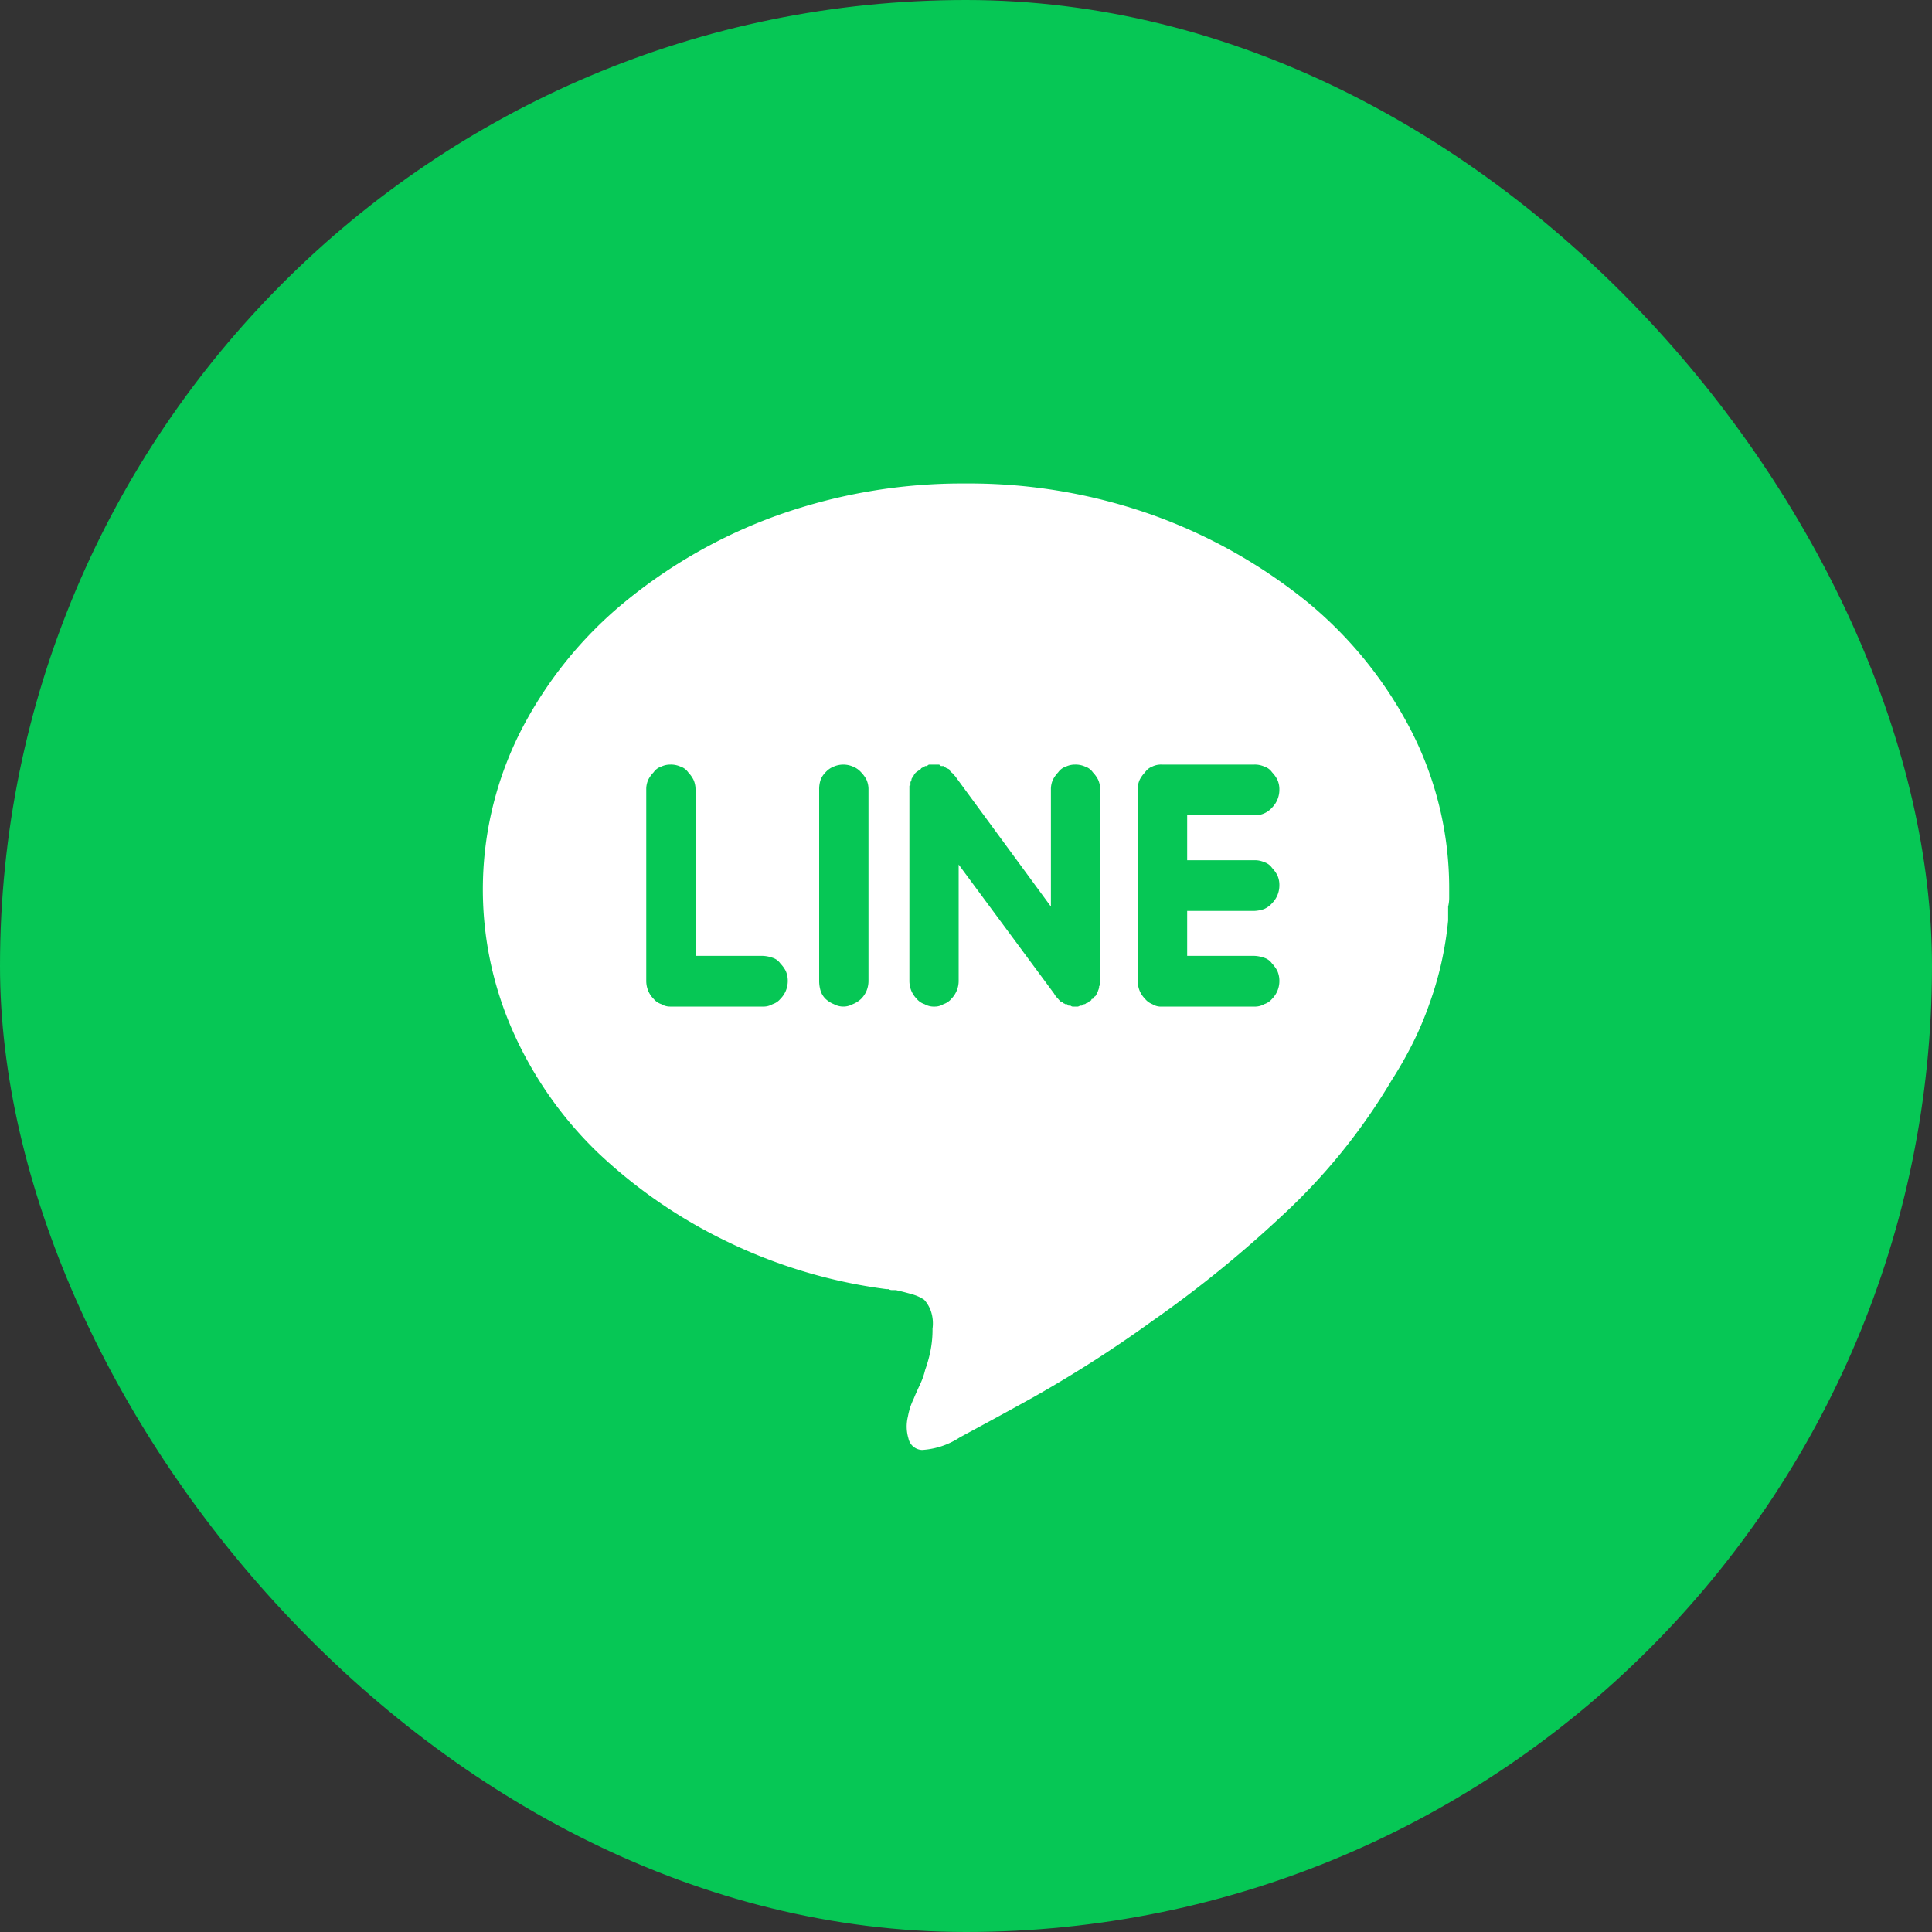 <svg id="line.svg" xmlns="http://www.w3.org/2000/svg" width="40" height="40" viewBox="0 0 40 40">
  <rect x="0" y="0" width="40" height="40" fill="#333333" stroke="none"/>
  <defs>
    <style>
      .cls-1 {
        fill: #06c755;
      }

      .cls-2 {
        fill: #fff;
        fill-rule: evenodd;
      }
    </style>
  </defs>
  <rect id="a" class="cls-1" width="40" height="40" rx="20" ry="20"/>
  <path id="ico" class="cls-2" d="M655,2100.01a11.32,11.32,0,0,1,3.884.66,10.96,10.96,0,0,1,3.19,1.8,8.461,8.461,0,0,1,2.149,2.67,7.147,7.147,0,0,1,.781,3.27v0.18a0.739,0.739,0,0,1-.022.18v0.29a7.138,7.138,0,0,1-.141.88,7.007,7.007,0,0,1-.249.85,6.891,6.891,0,0,1-.348.82,8.476,8.476,0,0,1-.434.76,12.412,12.412,0,0,1-2.267,2.8,24.317,24.317,0,0,1-2.7,2.19,26.209,26.209,0,0,1-2.452,1.57c-0.738.41-1.245,0.68-1.52,0.83a1.6,1.6,0,0,1-.781.26,0.3,0.3,0,0,1-.282-0.24,0.856,0.856,0,0,1-.011-0.45,1.4,1.4,0,0,1,.12-0.37c0.028-.07.068-0.16,0.119-0.27a1.55,1.55,0,0,0,.119-0.33,2.758,2.758,0,0,0,.109-0.39,2.248,2.248,0,0,0,.043-0.46,0.806,0.806,0,0,0-.032-0.36,0.693,0.693,0,0,0-.141-0.24,0.849,0.849,0,0,0-.239-0.11c-0.1-.03-0.217-0.06-0.347-0.09h-0.066a0.137,0.137,0,0,1-.086-0.02h-0.044a10.72,10.72,0,0,1-3.309-.99,10.5,10.5,0,0,1-2.659-1.83,7.989,7.989,0,0,1-1.757-2.5,7.247,7.247,0,0,1,.152-6.23,8.457,8.457,0,0,1,2.148-2.67,10.66,10.66,0,0,1,3.168-1.8,11.394,11.394,0,0,1,3.907-.66h0Zm-4.21,10.83a0.377,0.377,0,0,0,.206-0.05,0.351,0.351,0,0,0,.162-0.11,0.532,0.532,0,0,0,.109-0.16,0.544,0.544,0,0,0,.043-0.21,0.509,0.509,0,0,0-.043-0.21,0.64,0.64,0,0,0-.109-0.15,0.308,0.308,0,0,0-.162-0.12,0.7,0.7,0,0,0-.206-0.04H649.4v-3.44a0.477,0.477,0,0,0-.044-0.21,0.665,0.665,0,0,0-.108-0.15,0.314,0.314,0,0,0-.163-0.12,0.483,0.483,0,0,0-.206-0.04,0.436,0.436,0,0,0-.185.04,0.308,0.308,0,0,0-.162.12,0.64,0.64,0,0,0-.109.15,0.477,0.477,0,0,0-.043.21v3.96a0.544,0.544,0,0,0,.043.21,0.532,0.532,0,0,0,.109.16,0.351,0.351,0,0,0,.162.11,0.34,0.34,0,0,0,.185.05h1.91Zm2.191-.53v-3.96a0.477,0.477,0,0,0-.043-0.21,0.64,0.64,0,0,0-.109-0.15,0.446,0.446,0,0,0-.173-0.12,0.5,0.5,0,0,0-.391,0,0.446,0.446,0,0,0-.173.12,0.452,0.452,0,0,0-.1.15,0.61,0.61,0,0,0-.032.21v3.96a0.7,0.7,0,0,0,.032.21,0.407,0.407,0,0,0,.1.16,0.545,0.545,0,0,0,.173.11,0.407,0.407,0,0,0,.391,0,0.545,0.545,0,0,0,.173-0.11,0.532,0.532,0,0,0,.109-0.16,0.544,0.544,0,0,0,.043-0.21h0Zm4.645,0.37,0.021-.02a0.039,0.039,0,0,1,.022-0.03,0.042,0.042,0,0,0,.022-0.03,0.078,0.078,0,0,0,.021-0.05,0.058,0.058,0,0,0,.022-0.04,0.232,0.232,0,0,0,.022-0.07v-0.02a0.1,0.1,0,0,0,.021-0.06v-4.01a0.477,0.477,0,0,0-.043-0.21,0.665,0.665,0,0,0-.108-0.15,0.314,0.314,0,0,0-.163-0.12,0.483,0.483,0,0,0-.206-0.04,0.433,0.433,0,0,0-.185.04,0.314,0.314,0,0,0-.163.12,0.665,0.665,0,0,0-.108.15,0.477,0.477,0,0,0-.043.21v2.42l-1.975-2.69c-0.015-.02-0.03-0.03-0.044-0.05s-0.029-.03-0.043-0.04a0.146,0.146,0,0,1-.033-0.04,0.036,0.036,0,0,0-.032-0.03,0.087,0.087,0,0,0-.044-0.02,0.1,0.1,0,0,0-.032-0.02,0.017,0.017,0,0,1-.011-0.02h-0.065a0.059,0.059,0,0,0-.044-0.03h-0.195a0.056,0.056,0,0,0-.043.03h-0.044a0.1,0.1,0,0,1-.032.02,0.089,0.089,0,0,0-.033.02,0.02,0.02,0,0,0-.021.02l-0.087.06a0.2,0.2,0,0,0-.065.08,0.021,0.021,0,0,1-.022.02,0.053,0.053,0,0,1-.011.03,0.053,0.053,0,0,0-.011.03,0.078,0.078,0,0,1-.021.05v0.07c-0.015,0-.022,0-0.022.02v4.03a0.544,0.544,0,0,0,.043.21,0.532,0.532,0,0,0,.109.16,0.351,0.351,0,0,0,.162.11,0.379,0.379,0,0,0,.206.05,0.338,0.338,0,0,0,.185-0.05,0.359,0.359,0,0,0,.163-0.11,0.53,0.53,0,0,0,.152-0.37v-2.41l1.975,2.67a0.385,0.385,0,0,0,.076.1,0.687,0.687,0,0,0,.075.08H657a0.018,0.018,0,0,1,.011.02,0.084,0.084,0,0,1,.043.02h0.033a0.061,0.061,0,0,1,.032.03h0.044a0.084,0.084,0,0,0,.043.02h0.109a0.088,0.088,0,0,0,.043-0.02H657.4l0.043-.03a0.044,0.044,0,0,0,.043-0.02,0.046,0.046,0,0,0,.044-0.02,0.245,0.245,0,0,1,.065-0.04c0-.02.007-0.03,0.022-0.03h0Zm3.341-2.87h-1.388v-0.93h1.388a0.469,0.469,0,0,0,.37-0.16,0.523,0.523,0,0,0,.151-0.37,0.477,0.477,0,0,0-.043-0.21,0.665,0.665,0,0,0-.108-0.15,0.314,0.314,0,0,0-.163-0.12,0.484,0.484,0,0,0-.207-0.04h-1.909a0.417,0.417,0,0,0-.2.04,0.316,0.316,0,0,0-.151.12,0.64,0.64,0,0,0-.109.15,0.477,0.477,0,0,0-.043.21v3.96a0.544,0.544,0,0,0,.043.21,0.532,0.532,0,0,0,.109.16,0.364,0.364,0,0,0,.151.11,0.329,0.329,0,0,0,.2.05h1.909a0.378,0.378,0,0,0,.207-0.05,0.359,0.359,0,0,0,.163-0.11,0.523,0.523,0,0,0,.151-0.37,0.509,0.509,0,0,0-.043-0.21,0.665,0.665,0,0,0-.108-0.15,0.314,0.314,0,0,0-.163-0.12,0.7,0.7,0,0,0-.207-0.04h-1.388v-0.93h1.388a0.7,0.7,0,0,0,.207-0.04,0.483,0.483,0,0,0,.163-0.12,0.523,0.523,0,0,0,.151-0.37,0.477,0.477,0,0,0-.043-0.21,0.665,0.665,0,0,0-.108-0.15,0.314,0.314,0,0,0-.163-0.12,0.484,0.484,0,0,0-.207-0.04h0Z" transform="translate(-635 -2090)"/>
</svg>
